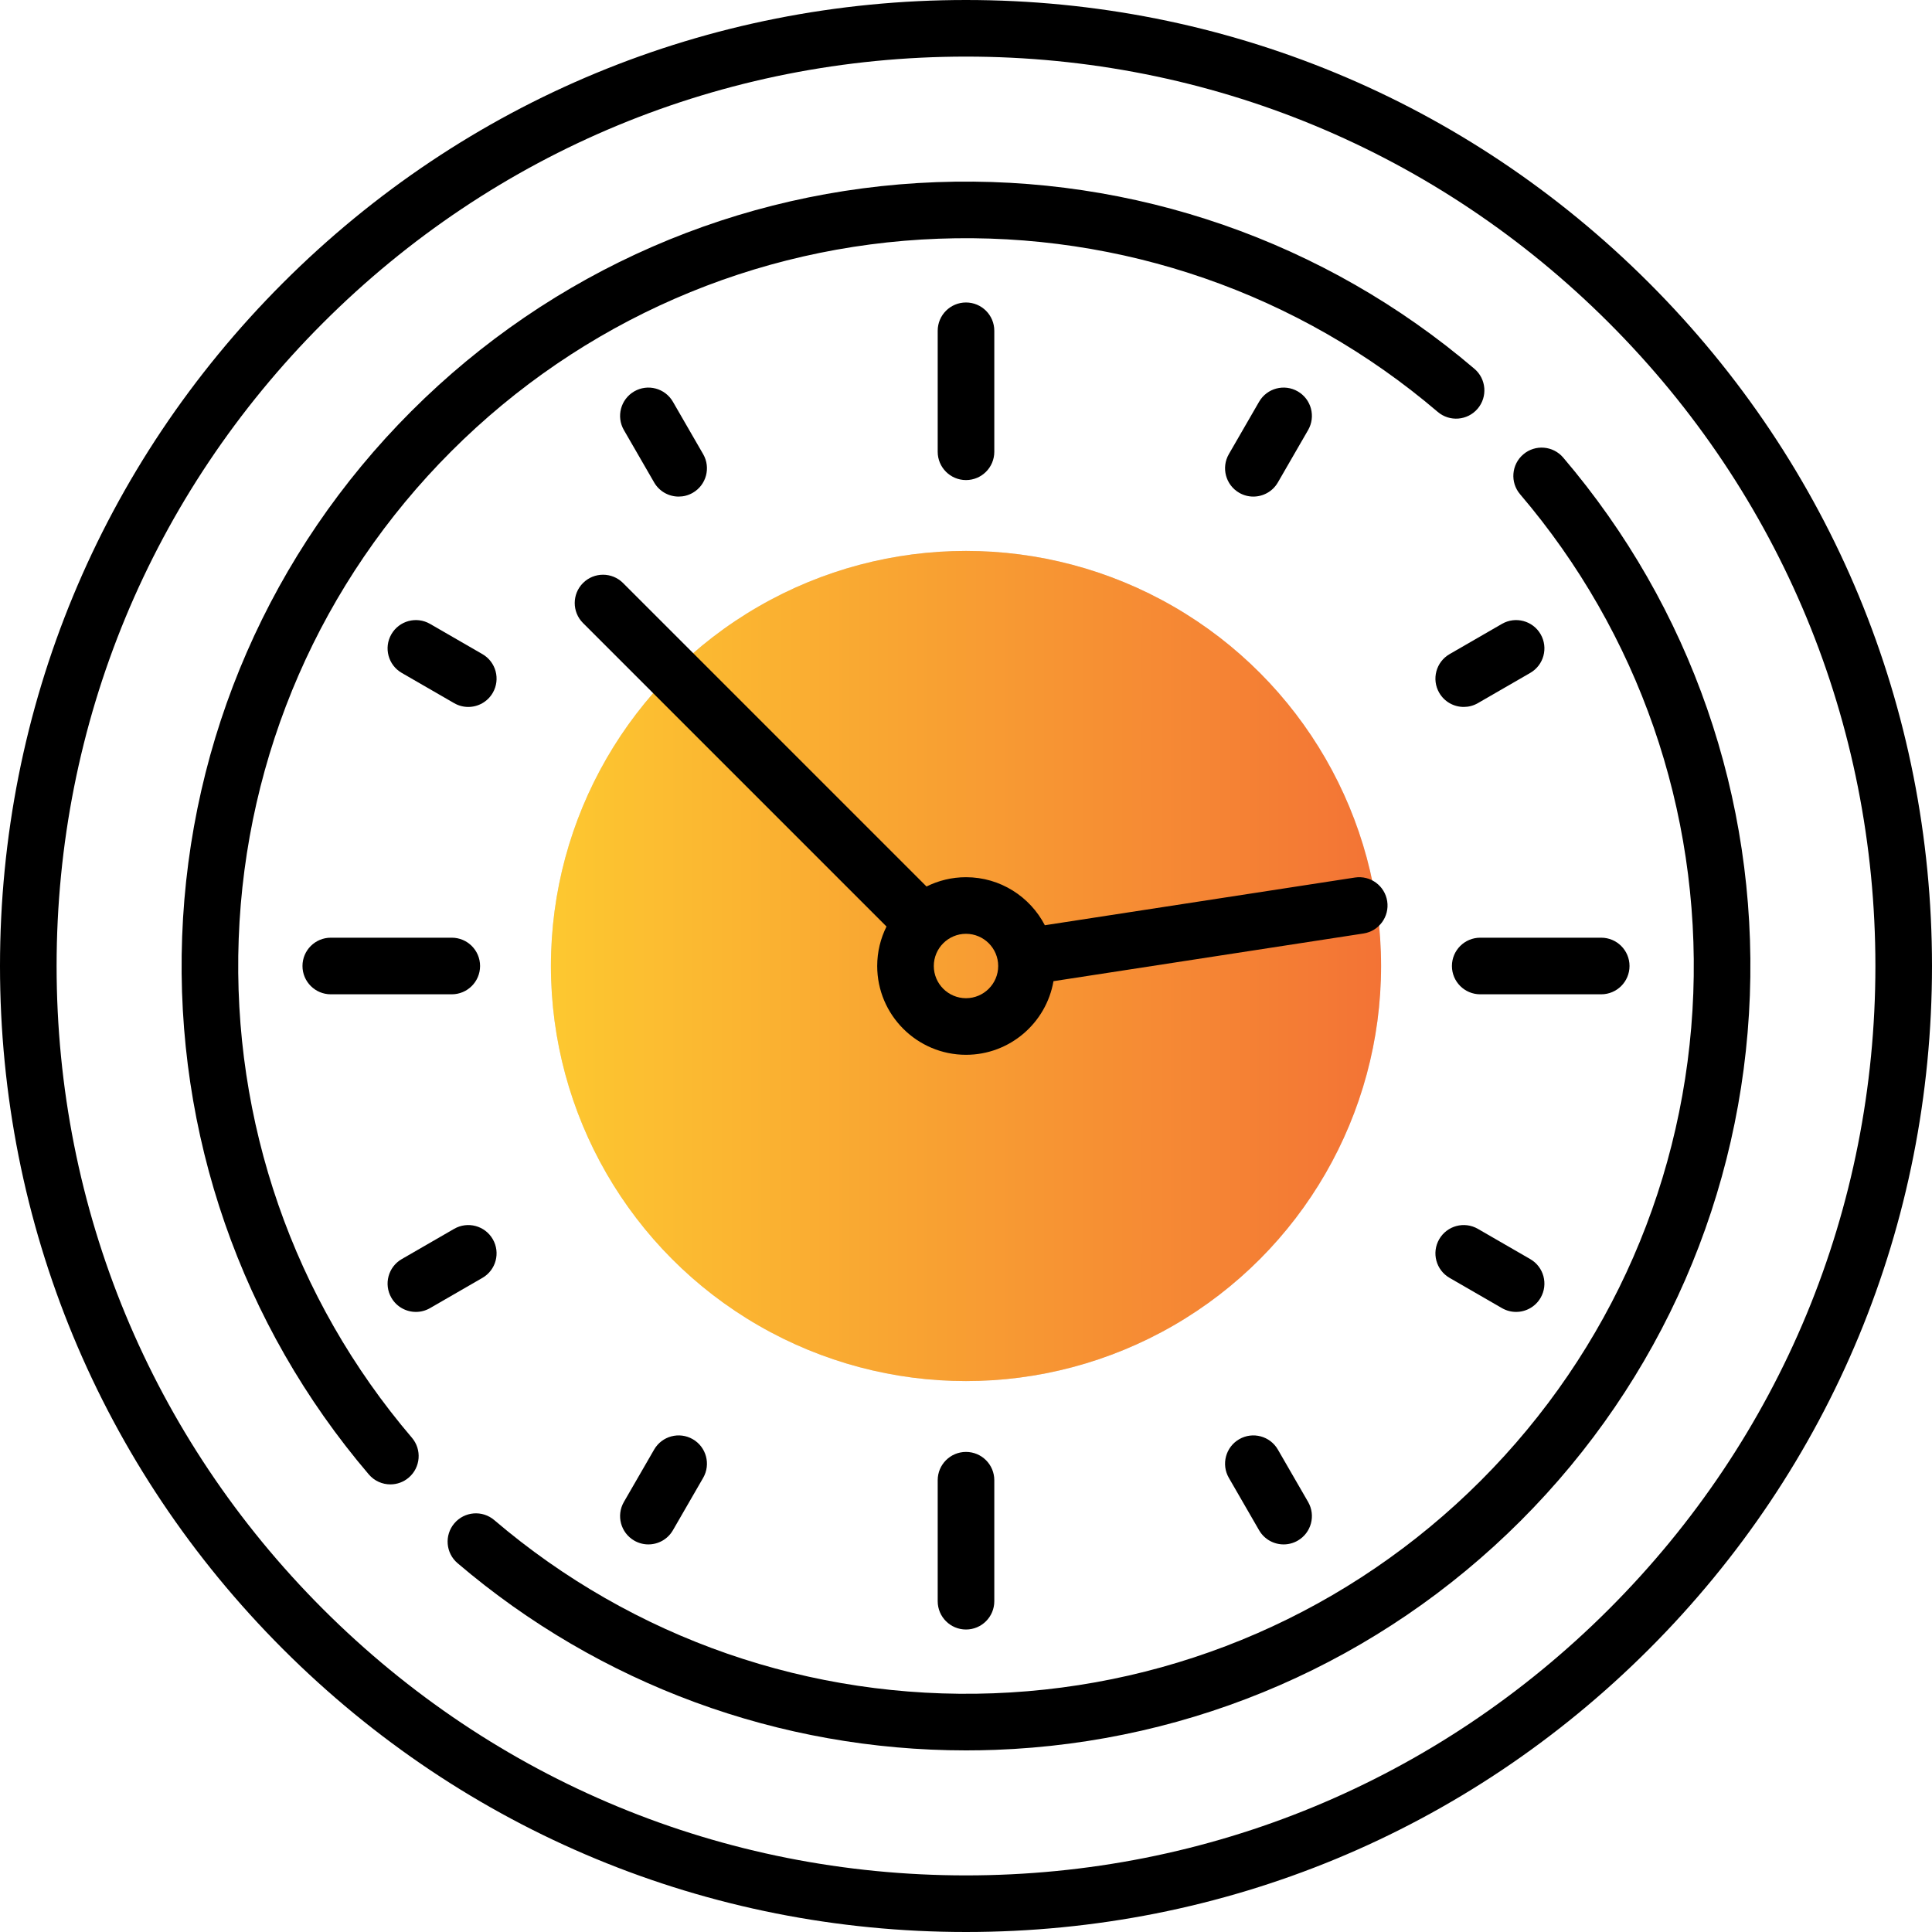 <?xml version="1.0" encoding="UTF-8"?> <svg xmlns="http://www.w3.org/2000/svg" width="512" height="512" viewBox="0 0 512 512" fill="none"> <g clip-path="url(#clip0_677_17)"> <circle cx="256" cy="256" r="110" fill="#D9D9D9"></circle> <circle cx="256" cy="256" r="110" fill="url(#paint0_linear_677_17)"></circle> <path d="M437.02 74.98C388.667 26.629 324.38 0 256 0C187.62 0 123.333 26.629 74.98 74.98C26.629 123.333 0 187.62 0 256C0 324.38 26.629 388.667 74.98 437.02C123.333 485.371 187.62 512 256 512C324.38 512 388.667 485.371 437.02 437.02C485.371 388.667 512 324.38 512 256C512 187.62 485.371 123.333 437.02 74.98ZM426.413 426.413C380.894 471.932 320.374 497 256 497C191.626 497 131.106 471.932 85.587 426.413C40.068 380.894 15 320.374 15 256C15 191.626 40.068 131.106 85.587 85.587C131.106 40.068 191.626 15 256 15C320.374 15 380.894 40.068 426.413 85.587C471.932 131.106 497 191.626 497 256C497 320.374 471.932 380.894 426.413 426.413Z" fill="black"></path> <path d="M256 80.16C251.858 80.16 248.5 83.518 248.5 87.66V119.724C248.5 123.866 251.858 127.224 256 127.224C260.142 127.224 263.5 123.867 263.5 119.725V87.66C263.5 83.518 260.142 80.16 256 80.16Z" fill="black"></path> <path d="M256 384.773C251.858 384.773 248.5 388.131 248.5 392.273V424.337C248.5 428.479 251.858 431.837 256 431.837C260.142 431.837 263.5 428.479 263.5 424.337V392.273C263.5 388.131 260.142 384.773 256 384.773Z" fill="black"></path> <path d="M424.339 248.5H392.275C388.133 248.5 384.775 251.858 384.775 256C384.775 260.142 388.133 263.5 392.275 263.5H424.339C428.481 263.5 431.839 260.142 431.839 256C431.839 251.858 428.481 248.5 424.339 248.5Z" fill="black"></path> <path d="M119.725 248.5H87.661C83.519 248.5 80.161 251.858 80.161 256C80.161 260.142 83.519 263.5 87.661 263.5H119.725C123.867 263.5 127.225 260.142 127.225 256C127.225 251.858 123.867 248.5 119.725 248.5Z" fill="black"></path> <path d="M127.849 173.351L113.965 165.335C110.377 163.263 105.791 164.493 103.72 168.08C101.649 171.667 102.878 176.254 106.465 178.325L120.349 186.341C121.53 187.023 122.82 187.347 124.092 187.347C126.684 187.347 129.205 186.001 130.594 183.596C132.665 180.009 131.436 175.422 127.849 173.351Z" fill="black"></path> <path d="M405.535 333.675L391.651 325.659C388.064 323.587 383.477 324.817 381.406 328.404C379.335 331.991 380.564 336.578 384.151 338.649L398.035 346.665C399.216 347.347 400.506 347.671 401.778 347.671C404.37 347.671 406.891 346.325 408.28 343.92C410.351 340.333 409.122 335.746 405.535 333.675Z" fill="black"></path> <path d="M343.919 103.721C340.332 101.649 335.745 102.879 333.674 106.466L325.658 120.35C323.587 123.937 324.816 128.524 328.403 130.595C329.584 131.277 330.874 131.601 332.146 131.601C334.738 131.601 337.259 130.255 338.648 127.85L346.664 113.966C348.735 110.379 347.506 105.792 343.919 103.721Z" fill="black"></path> <path d="M183.597 381.405C180.009 379.333 175.422 380.563 173.352 384.15L165.336 398.034C163.265 401.621 164.494 406.208 168.081 408.279C169.262 408.961 170.552 409.285 171.824 409.285C174.416 409.285 176.937 407.939 178.326 405.534L186.342 391.65C188.413 388.063 187.184 383.476 183.597 381.405Z" fill="black"></path> <path d="M408.281 168.079C406.21 164.492 401.622 163.263 398.036 165.334L384.152 173.35C380.565 175.421 379.336 180.008 381.407 183.595C382.796 186.001 385.317 187.346 387.909 187.346C389.181 187.346 390.471 187.022 391.652 186.34L405.536 178.324C409.123 176.253 410.352 171.666 408.281 168.079Z" fill="black"></path> <path d="M130.594 328.404C128.523 324.816 123.936 323.587 120.349 325.659L106.465 333.675C102.878 335.746 101.649 340.333 103.72 343.92C105.109 346.326 107.63 347.671 110.222 347.671C111.494 347.671 112.784 347.347 113.965 346.665L127.849 338.649C131.436 336.579 132.665 331.992 130.594 328.404Z" fill="black"></path> <path d="M186.342 120.351L178.326 106.467C176.255 102.879 171.668 101.65 168.081 103.722C164.494 105.793 163.265 110.38 165.336 113.967L173.352 127.851C174.741 130.257 177.262 131.602 179.854 131.602C181.126 131.602 182.416 131.278 183.597 130.596C187.184 128.525 188.413 123.938 186.342 120.351Z" fill="black"></path> <path d="M346.664 398.034L338.648 384.15C336.578 380.563 331.99 379.333 328.403 381.405C324.816 383.476 323.587 388.063 325.658 391.65L333.674 405.534C335.063 407.94 337.584 409.285 340.176 409.285C341.448 409.285 342.738 408.961 343.919 408.279C347.506 406.208 348.735 401.621 346.664 398.034Z" fill="black"></path> <path d="M367.622 238.828C366.993 234.735 363.171 231.926 359.069 232.556L276.896 245.198C272.975 237.644 265.083 232.469 256.001 232.469C252.244 232.469 248.692 233.359 245.538 234.932L165.111 154.505C162.182 151.576 157.433 151.576 154.505 154.505C151.576 157.434 151.576 162.183 154.505 165.111L234.932 245.538C233.359 248.692 232.469 252.244 232.469 256.001C232.469 268.977 243.026 279.533 256.001 279.533C267.605 279.533 277.268 271.088 279.182 260.023L361.351 247.382C365.444 246.751 368.252 242.922 367.622 238.828ZM256 264.533C251.295 264.533 247.468 260.705 247.468 256.001C247.468 251.297 251.296 247.469 256 247.469C260.704 247.469 264.532 251.297 264.532 256.001C264.532 260.705 260.705 264.533 256 264.533Z" fill="black"></path> <path d="M390.746 97.743C351.086 63.907 300.464 46.332 248.199 48.27C195.642 50.213 146.203 71.778 108.991 108.99C71.779 146.202 50.214 195.641 48.271 248.198C46.338 300.461 63.908 351.086 97.744 390.745C99.227 392.484 101.333 393.377 103.453 393.377C105.175 393.377 106.905 392.788 108.317 391.583C111.468 388.895 111.843 384.161 109.155 381.01C77.766 344.218 61.466 297.249 63.26 248.752C65.063 199.991 85.071 154.123 119.597 119.596C154.123 85.069 199.992 65.062 248.753 63.259C297.253 61.466 344.219 77.765 381.011 109.154C384.161 111.842 388.896 111.467 391.584 108.316C394.272 105.165 393.897 100.431 390.746 97.743Z" fill="black"></path> <path d="M414.257 121.254C411.569 118.103 406.835 117.727 403.684 120.416C400.533 123.104 400.158 127.838 402.846 130.989C434.235 167.781 450.534 214.751 448.741 263.247C446.938 312.008 426.93 357.876 392.404 392.403C357.878 426.93 312.009 446.937 263.248 448.74C214.756 450.535 167.782 434.235 130.99 402.845C127.84 400.157 123.105 400.532 120.417 403.683C117.729 406.834 118.104 411.568 121.255 414.256C158.942 446.409 206.528 463.873 256.015 463.873C258.605 463.873 261.203 463.825 263.803 463.729C316.36 461.786 365.799 440.221 403.011 403.009C440.223 365.797 461.788 316.358 463.731 263.801C465.663 211.539 448.093 160.914 414.257 121.254Z" fill="black"></path> </g> <defs> <linearGradient id="paint0_linear_677_17" x1="146" y1="256" x2="366" y2="256" gradientUnits="userSpaceOnUse"> <stop stop-color="#FDC830"></stop> <stop offset="1" stop-color="#F37335"></stop> </linearGradient> <clipPath id="clip0_677_17"> <rect width="512" height="512" fill="white"></rect> </clipPath> </defs> </svg> 